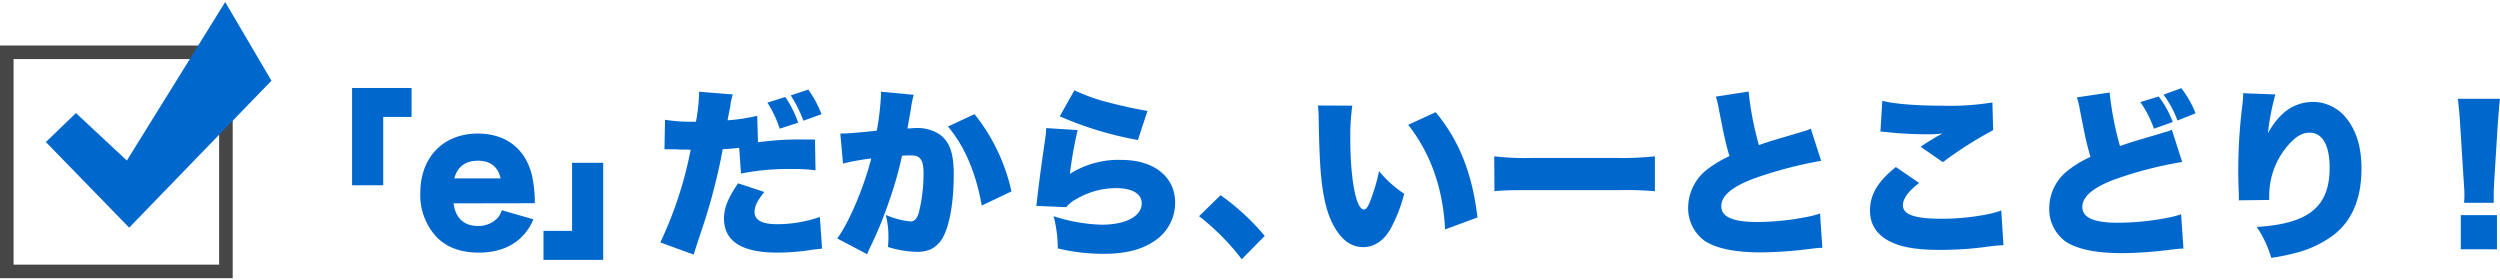 <svg xmlns="http://www.w3.org/2000/svg" viewBox="0 0 552.77 61.07" width="553" height="62"><defs><style>.cls-1{fill:#0067cd;}.cls-2{fill:none;stroke:#464646;stroke-miterlimit:10;stroke-width:3px;}.cls-3{fill:#0067cc;}</style></defs><g><g><path class="cls-1" d="M77.85,40.51V19H91v6.4H84.73V40.51Z"/><path class="cls-1" d="M100.29,44.51c.4,3.24,2.28,5,5.44,5a5.84,5.84,0,0,0,4-1.48,3.92,3.92,0,0,0,1.2-2l7,2A11.63,11.63,0,0,1,115.29,52c-2.28,2.24-5.48,3.4-9.44,3.4s-7-1.12-9.28-3.4a13.61,13.61,0,0,1-3.64-9.76c0-7.92,5.08-13.16,12.72-13.16,6.24,0,10.6,3.4,12,9.36a29.17,29.17,0,0,1,.6,5.24,7.26,7.26,0,0,0,0,.8ZM110.69,39c-.56-2.56-2.28-3.92-5-3.92s-4.56,1.28-5.24,3.92Z"/><path class="cls-1" d="M133.37,35.55V57h-13.2v-6.4h6.32V35.55Z"/><path class="cls-1" d="M167.6,31a68,68,0,0,1,10.6-.6h2l.12,6.8a36,36,0,0,0-5.24-.28,53.69,53.69,0,0,0-11.24,1l-.4-5.68c-1.92.2-2.4.24-3.64.28-.68,3.76-1.4,6.76-2.51,10.92-1,3.48-1.25,4.36-3,9.52-.64,2-.64,2-.92,2.88L146,53.15a85.77,85.77,0,0,0,6.72-20.52,4.15,4.15,0,0,1-.64,0c-.92,0-2,0-2.76-.08-1,0-1.2,0-1.52,0h-.88l.12-6.52a36.14,36.14,0,0,0,6.08.44h.76a38.58,38.58,0,0,0,.68-6v-.64l7.47.6a12.65,12.65,0,0,0-.52,2.32c0,.24-.28,1.4-.64,3.4a40.57,40.57,0,0,0,6.56-1Zm1.4,11c-1.52,1.84-2.16,3.16-2.16,4.4,0,1.84,1.64,2.72,5,2.72a29,29,0,0,0,9.44-1.6l.48,7c-.8.08-1.16.12-2.12.24a49,49,0,0,1-7.8.64q-11.76,0-11.76-7.56c0-2.32.92-4.56,3.12-7.76Zm4.64-21a23.53,23.53,0,0,1,2.84,5.68L172.4,28a25,25,0,0,0-2.72-5.76Zm5.08-1.64a23.55,23.55,0,0,1,2.92,5.44l-4,1.44a29.18,29.18,0,0,0-2.8-5.6Z"/><path class="cls-1" d="M185.8,29.07h.36c1.28,0,5.12-.32,7.72-.64a63.76,63.76,0,0,0,.92-7.92v-.68l7.24.68a19.72,19.72,0,0,0-.64,3.16c-.32,1.84-.6,3.36-.76,4.28.68,0,1.16-.08,1.72-.08a8.81,8.81,0,0,1,5.68,1.6c2,1.64,2.84,4.08,2.84,8.6,0,6.24-.92,11.44-2.52,14.2a6.43,6.43,0,0,1-2.56,2.4,7.64,7.64,0,0,1-3.12.56,22.85,22.85,0,0,1-6.36-1.08,17.85,17.85,0,0,0,.12-2.32,18.48,18.48,0,0,0-.6-4.76,18.44,18.44,0,0,0,5.48,1.44c.84,0,1.36-.52,1.8-1.8a35.34,35.34,0,0,0,1.08-8.88c0-1.72-.24-2.68-.76-3.24s-1-.68-2.4-.68a14.52,14.52,0,0,0-1.6.08,79.31,79.31,0,0,1-2.84,10,86.36,86.36,0,0,1-4.24,10.32c-.32.68-.4.88-.64,1.44l-6.6-3.48c2.56-3.4,5.92-11.36,7.52-17.68a49.77,49.77,0,0,0-6.24,1.12Zm29.68-4.28a41.61,41.61,0,0,1,8.16,17.08L217.08,45c-1.32-7.32-3.8-13.12-7.48-17.48Z"/><path class="cls-1" d="M238.28,28.31A87.85,87.85,0,0,0,236.56,38,20,20,0,0,1,248,34.91c7.12,0,11.83,3.72,11.83,9.4a10.1,10.1,0,0,1-4.51,8.48c-2.88,2-6.52,2.88-11.44,2.88a42.74,42.74,0,0,1-10-1.2,27.75,27.75,0,0,0-.92-7.12,37.12,37.12,0,0,0,10.68,1.88c5.28,0,8.8-1.88,8.8-4.72,0-2.12-2.08-3.36-5.68-3.36a17.31,17.31,0,0,0-8.76,2.4,7,7,0,0,0-2.24,1.8l-6.64-.28a4.8,4.8,0,0,0,.12-.8c.2-1.92,1-8.32,1.84-13.84a23.27,23.27,0,0,0,.24-2.56Zm-.72-8.8a40.33,40.33,0,0,0,8.16,2.84c2.72.72,6.16,1.44,8,1.72l-2.12,6.44a77.57,77.57,0,0,1-17.28-5.24Z"/><path class="cls-1" d="M269.88,42.71a51.2,51.2,0,0,1,9.76,9l-5.08,5.16a51.81,51.81,0,0,0-9.44-9.52Z"/><path class="cls-1" d="M299,22.91a49.89,49.89,0,0,0-.44,7.24c0,9,1.28,15.72,3,15.72.44,0,.88-.52,1.28-1.56a40.64,40.64,0,0,0,2.08-6.92,25.3,25.3,0,0,0,5.56,5,33.76,33.76,0,0,1-3,7.72c-1.48,2.64-3.64,4.08-6.08,4.08-2.24,0-4.16-1.16-5.72-3.44-2.07-3-3.15-7-3.67-13.32-.2-2.8-.36-6.16-.44-11.72a28.07,28.07,0,0,0-.16-2.84Zm18.44,1.44c5.2,6.28,8.12,13.6,9.24,23.28l-7.16,2.64c-.44-9-3.2-16.84-8.16-23.12Z"/><path class="cls-1" d="M330.39,34.11a56.68,56.68,0,0,0,8.2.36h19.12a65.63,65.63,0,0,0,8.2-.36v7.72a77.2,77.2,0,0,0-8.24-.24h-19c-4.48,0-5.8,0-8.24.24Z"/><path class="cls-1" d="M386.63,19.79a69.52,69.52,0,0,0,2.28,11.84c1.8-.64,3-1,4.6-1.48,3.8-1.12,3.8-1.12,5.24-1.56a7.72,7.72,0,0,0,1.63-.6l2.29,7.12a90.49,90.49,0,0,0-14.32,3.72c-5.12,1.8-7.76,3.92-7.76,6.28s2.4,3.52,8,3.52a58.23,58.23,0,0,0,11.71-1.28,17,17,0,0,0,2.12-.6l.52,7.6c-1,0-1.44.08-3.48.32a88.92,88.92,0,0,1-10.07.68c-5.76,0-9.8-.84-12.44-2.52a8.89,8.89,0,0,1-3.68-7.52,10.72,10.72,0,0,1,4.12-8.24,25.77,25.77,0,0,1,5-3c-1-3.48-1.16-4.44-2.36-10.52a20.06,20.06,0,0,0-.64-2.64Z"/><path class="cls-1" d="M424.34,40c-2.35,1.8-3.59,3.48-3.59,4.92,0,2.08,2.59,3,8.67,3,4.72,0,10.44-.8,13.08-1.84l.48,7.68a33.91,33.91,0,0,0-4,.4,76.59,76.59,0,0,1-10,.64c-4.52,0-7.71-.44-10.15-1.44-3.56-1.44-5.36-3.88-5.36-7.24,0-3.56,1.76-6.48,5.72-9.64Zm-8.15-18.16c2.6.68,7.48,1.08,13.23,1.08a58.34,58.34,0,0,0,11.12-.72l.16,6.12a88.79,88.79,0,0,0-11.12,7.08L424.67,32c1.15-.8,1.23-.84,3.15-2a9.42,9.42,0,0,1,1-.56c.28-.16.32-.16.64-.36a29.53,29.53,0,0,1-3.28.16,86.56,86.56,0,0,1-9-.48c-.72-.08-.84-.08-1.4-.12Z"/><path class="cls-1" d="M466.46,20a68.8,68.8,0,0,0,2.28,11.84c1.8-.64,3-1,4.6-1.48,3.8-1.12,3.8-1.12,5.24-1.56a8.44,8.44,0,0,0,1.64-.56l2.28,7.12A86.35,86.35,0,0,0,468.18,39c-5.12,1.8-7.76,3.92-7.76,6.28s2.4,3.52,8,3.52a58.41,58.41,0,0,0,11.72-1.28,17.46,17.46,0,0,0,2.12-.6l.52,7.6c-1,0-1.44.08-3.48.32a89.22,89.22,0,0,1-10.08.68c-5.76,0-9.8-.84-12.44-2.52a8.89,8.89,0,0,1-3.68-7.52,10.66,10.66,0,0,1,4.12-8.24,23.93,23.93,0,0,1,5-3c-1-3.48-1.16-4.44-2.36-10.52a18.28,18.28,0,0,0-.64-2.64Zm10.84.88a22.12,22.12,0,0,1,3.12,5.64L476.26,28a24.76,24.76,0,0,0-3-5.88Zm5-1.84a22.46,22.46,0,0,1,3.16,5.56l-4,1.6a22.55,22.55,0,0,0-3.08-5.72Z"/><path class="cls-1" d="M503.1,20.43A53.64,53.64,0,0,0,501.46,29c2.6-4.68,5.84-6.92,10.12-6.92a9.45,9.45,0,0,1,7.24,3.64c2.24,2.8,3.32,6.44,3.32,11.12q0,9.84-6.12,14.64a24.07,24.07,0,0,1-9.12,4.16,41.1,41.1,0,0,1-4.72.92,23.7,23.7,0,0,0-3.2-6.84c11.48-.68,16.12-4.44,16.12-13.08,0-5-1.6-7.76-4.44-7.76-1.48,0-2.84.72-4.32,2.32a17,17,0,0,0-4.44,9.28,20.58,20.58,0,0,0-.16,3.28l-6.72.08a4.62,4.62,0,0,0,0-.68v-.8c-.08-1.56-.12-4-.12-5.08a115.39,115.39,0,0,1,.92-14.6,19.77,19.77,0,0,0,.16-2.2v-.32Z"/><path class="cls-1" d="M544.82,44.39a14.81,14.81,0,0,0,.08-1.8c0-.76,0-.76-.16-3.12l-.8-12.68c-.08-1.64-.28-3.44-.48-5.4h9.31c-.12.92-.35,3.72-.48,5.4l-.79,12.68c-.08,1.68-.12,2.48-.12,3.08,0,.4,0,.84,0,1.84Zm-.72,10.28V47.11h8v7.56Z"/><rect class="cls-2" x="1.5" y="11.11" width="48.45" height="48.45"/><polygon class="cls-3" points="16.79 24.55 10.14 30.95 28.56 49.88 60.02 17.39 49.79 0 28.05 35.04 16.79 24.55"/></g></g></svg>